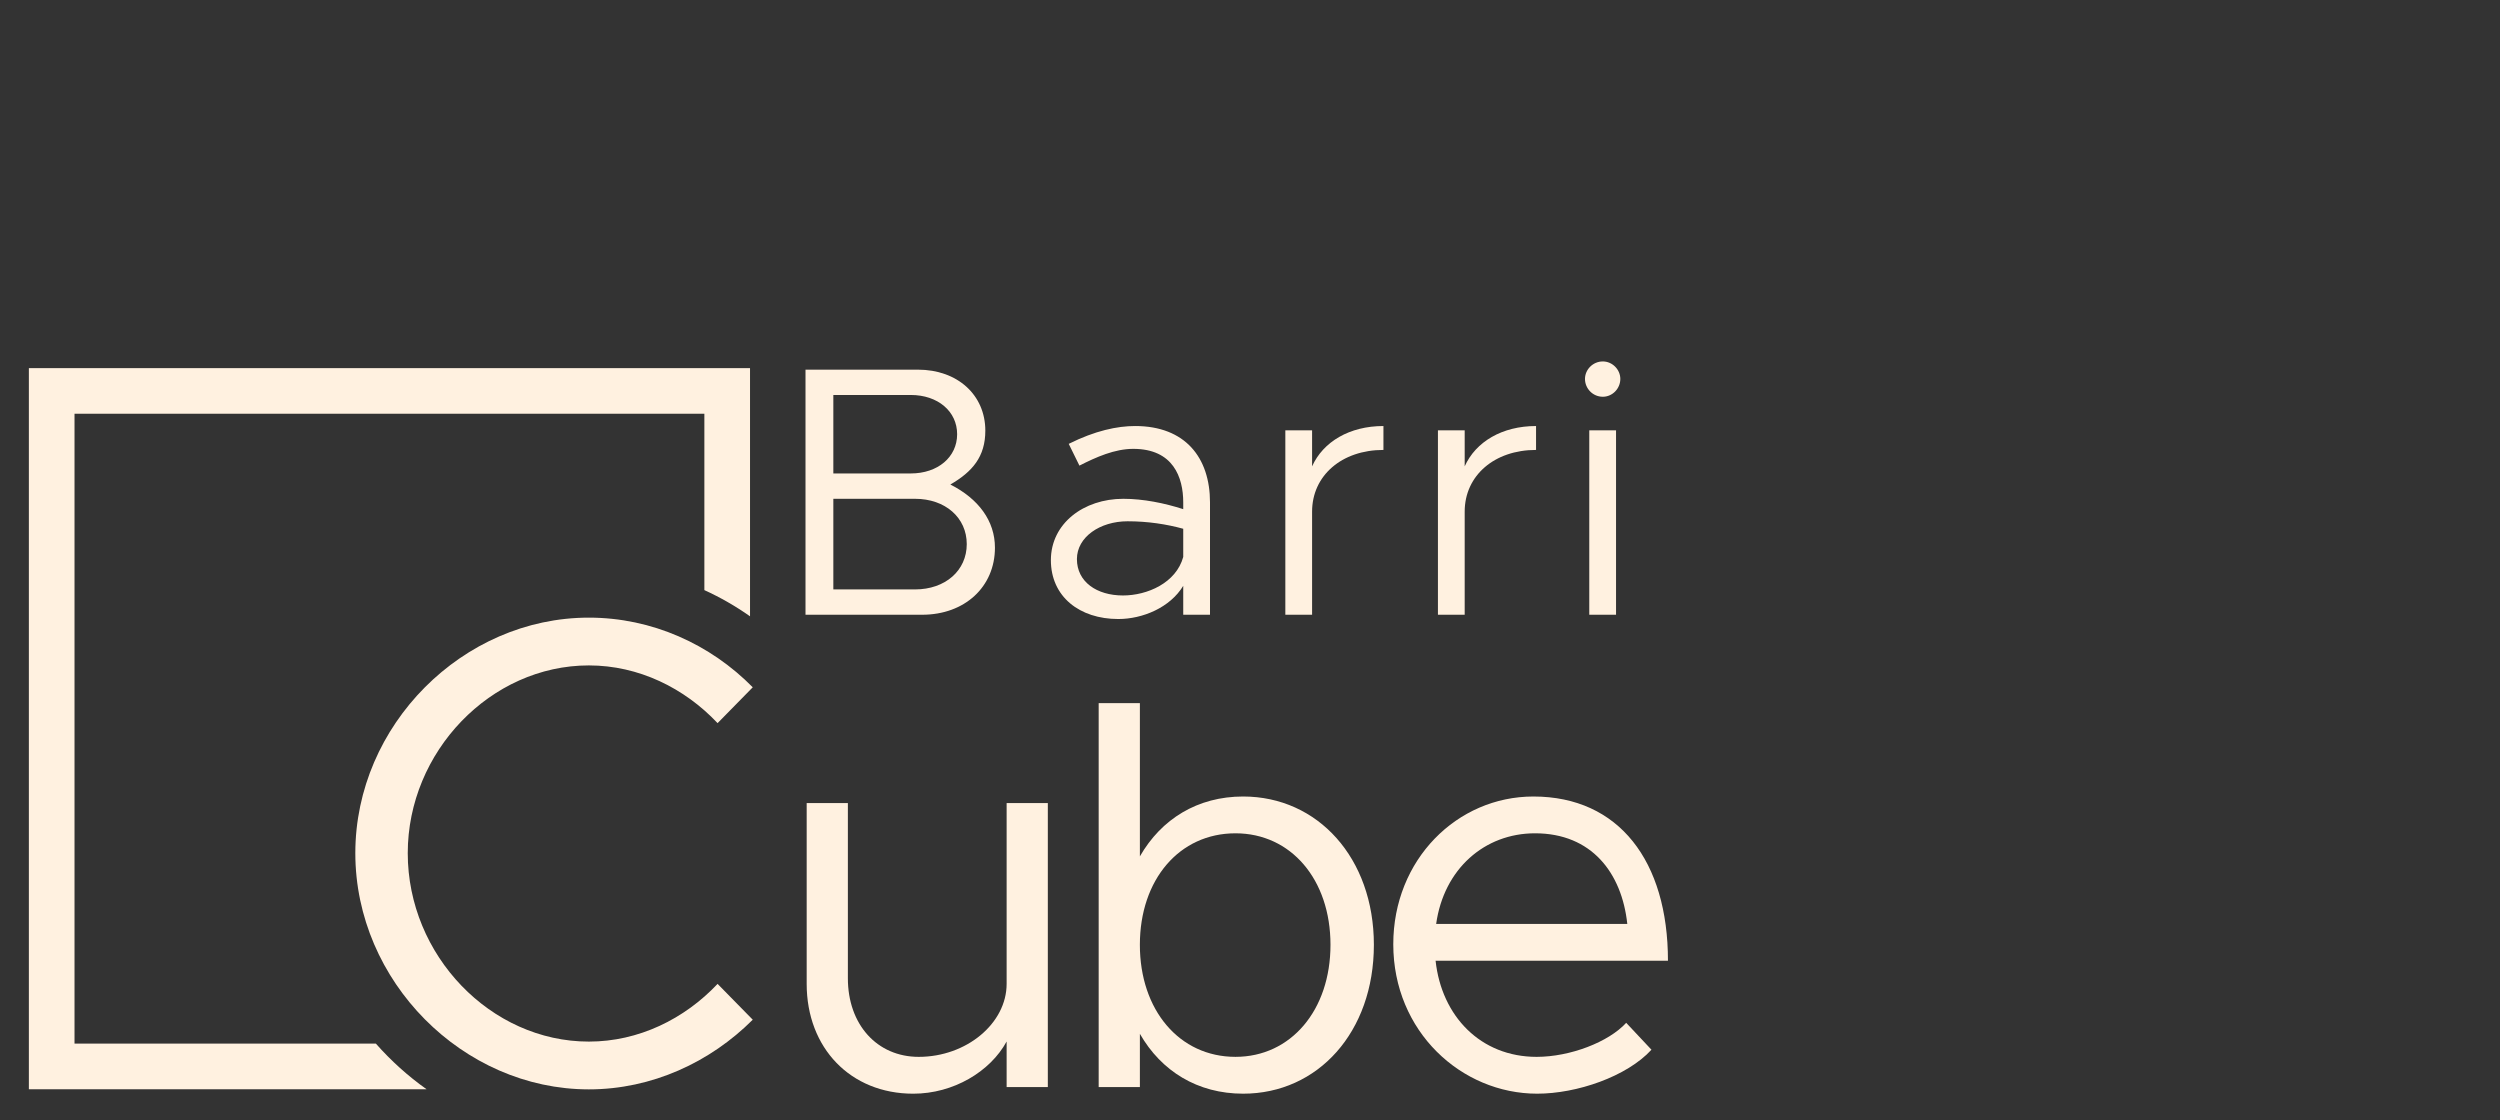<?xml version="1.0" encoding="utf-8"?>
<!-- Generator: Adobe Illustrator 14.0.0, SVG Export Plug-In . SVG Version: 6.00 Build 43363)  -->
<!DOCTYPE svg PUBLIC "-//W3C//DTD SVG 1.1//EN" "http://www.w3.org/Graphics/SVG/1.1/DTD/svg11.dtd">
<svg version="1.1" id="Layer_1" xmlns:x="http://ns.adobe.com/Extensibility/1.0/" xmlns:i="http://ns.adobe.com/AdobeIllustrator/10.0/" xmlns:graph="http://ns.adobe.com/Graphs/1.0/"
	 xmlns="http://www.w3.org/2000/svg" xmlns:xlink="http://www.w3.org/1999/xlink" xmlns:a="http://ns.adobe.com/AdobeSVGViewerExtensions/3.0/"
	 x="0px" y="0px" width="216.5px" height="97px" viewBox="0 0 216.5 97" enable-background="new 0 0 216.5 97" xml:space="preserve"
	>
<rect x="0" y="0" width="216.5" height="97" fill="#333333" stroke="none"/>
<g>
	<g>
		<path fill="#FFF1E0" d="M69.757,32.012h9.732c3.43,0,5.84,2.193,5.84,5.283c0,2.255-1.113,3.553-3.028,4.665
			c2.441,1.236,3.861,3.152,3.861,5.468c0,3.399-2.626,5.809-6.302,5.809H69.757V32.012z M78.871,41.001
			c2.349,0,4.017-1.42,4.017-3.398c0-1.977-1.667-3.398-4.017-3.398h-6.704v6.796H78.871z M79.241,51.044
			c2.627,0,4.48-1.638,4.48-3.924c0-2.287-1.854-3.924-4.48-3.924h-7.074v7.848H79.241z"/>
		<path fill="#FFF1E0" d="M104.786,43.505v9.732h-2.318v-2.503c-1.143,1.885-3.521,2.873-5.622,2.873
			c-3.368,0-5.84-1.945-5.84-5.097c0-3.182,2.843-5.314,6.272-5.314c1.73,0,3.554,0.371,5.19,0.896v-0.587
			c0-2.164-0.865-4.634-4.324-4.634c-1.607,0-3.214,0.71-4.666,1.452l-0.927-1.885c2.287-1.143,4.203-1.544,5.747-1.544
			C102.653,36.894,104.786,39.643,104.786,43.505z M102.468,48.232v-2.441c-1.451-0.4-3.088-0.648-4.819-0.648
			c-2.379,0-4.388,1.359-4.388,3.274c0,1.979,1.73,3.151,3.986,3.151C99.348,51.568,101.85,50.487,102.468,48.232z"/>
		<path fill="#FFF1E0" d="M119.806,36.894v2.07c-3.615,0-6.179,2.224-6.179,5.345v8.929h-2.317V37.264h2.317v3.121
			C114.584,38.254,116.871,36.894,119.806,36.894z"/>
		<path fill="#FFF1E0" d="M133.022,36.894v2.07c-3.616,0-6.18,2.224-6.18,5.345v8.929h-2.317V37.264h2.317v3.121
			C127.801,38.254,130.086,36.894,133.022,36.894z"/>
		<path fill="#FFF1E0" d="M137.26,32.815c0-0.803,0.68-1.514,1.545-1.514c0.835,0,1.515,0.711,1.515,1.514
			c0,0.834-0.68,1.544-1.515,1.544C137.939,34.36,137.26,33.649,137.26,32.815z M137.631,37.264h2.318v15.973h-2.318V37.264z"/>
	</g>
	<path fill="#FFF1E0" d="M32.55,90.377H6.453V35.832h54.545v15.272c1.376,0.627,2.698,1.385,3.954,2.268V31.879H2.5v62.45h34.438
		C35.331,93.187,33.857,91.858,32.55,90.377z"/>
	<g>
		<path fill="#FFF1E0" d="M30.771,73.884c0-11.09,9.309-20.397,20.225-20.397c5.459,0,10.515,2.299,14.192,6.033l-3.045,3.103
			c-2.873-3.045-6.837-4.998-11.147-4.998c-8.503,0-15.685,7.469-15.685,16.26c0,8.848,7.182,16.317,15.685,16.317
			c4.31,0,8.274-1.954,11.147-4.998l3.045,3.103c-3.677,3.677-8.733,6.033-14.192,6.033C40.08,94.339,30.771,84.973,30.771,73.884z"
			/>
	</g>
	<g>
		<path fill="#FFF1E0" d="M90.742,69.547v24.595h-3.568v-3.947c-1.428,2.615-4.615,4.519-8.087,4.519
			c-5.423,0-9.229-3.949-9.229-9.514V69.547h3.568v15.177c0,3.996,2.521,6.8,6.136,6.8c4.138,0,7.612-2.9,7.612-6.324V69.547H90.742
			z"/>
		<path fill="#FFF1E0" d="M118.978,81.821c0,7.564-4.852,12.892-11.321,12.892c-3.949,0-7.089-1.949-8.943-5.186v4.614h-3.569V60.89
			h3.569v13.273c1.854-3.235,4.995-5.186,8.943-5.186C114.125,68.978,118.978,74.305,118.978,81.821z M115.22,81.821
			c0-5.66-3.425-9.657-8.229-9.657c-4.852,0-8.278,3.997-8.278,9.657s3.426,9.702,8.278,9.702
			C111.795,91.523,115.22,87.481,115.22,81.821z"/>
		<path fill="#FFF1E0" d="M140.829,88.576l2.188,2.331c-2.14,2.331-6.47,3.806-9.895,3.806c-6.564,0-12.464-5.377-12.464-12.94
			c0-7.326,5.519-12.795,12.132-12.795c7.421,0,11.655,5.612,11.655,14.222h-20.123c0.522,4.806,3.899,8.324,8.752,8.324
			C135.979,91.523,139.308,90.242,140.829,88.576z M124.371,80.014h16.553c-0.475-4.425-3.092-7.85-7.991-7.85
			C128.557,72.164,125.036,75.256,124.371,80.014z"/>
	</g>
</g>
</svg>

